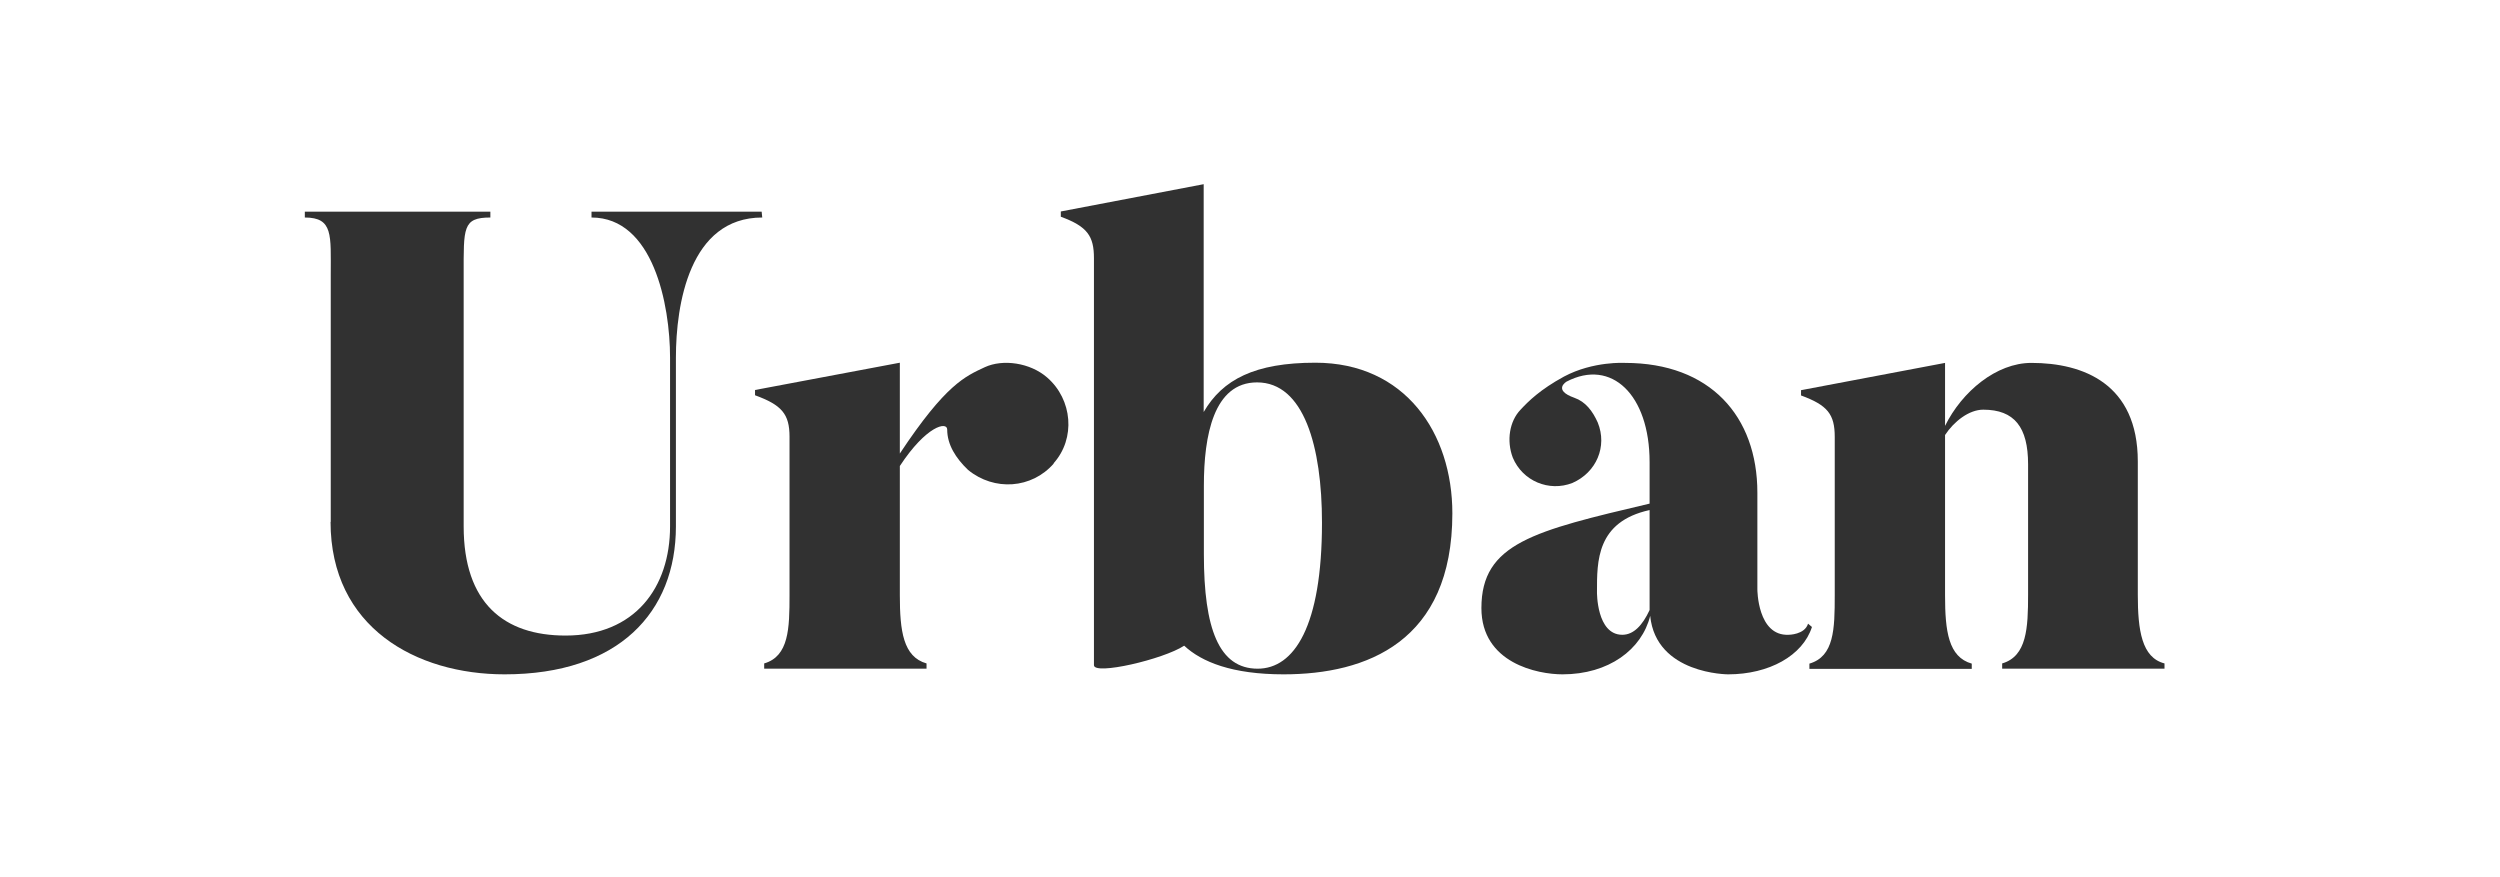 <svg xmlns="http://www.w3.org/2000/svg" fill="none" viewBox="0 0 231 81" height="81" width="231">
<path fill="#313131" d="M30.561 48.227V25.375C30.561 21.719 30.795 20.098 28.166 20.098V19.558H45.31V20.098C42.735 20.098 42.843 21.052 42.843 25.375V48.641C42.843 55.718 46.57 58.726 52.261 58.726C58.672 58.726 61.913 54.278 61.913 48.641V33.046C61.913 28.13 60.347 20.098 54.656 20.098V19.558H70.377L70.431 20.098C63.714 20.098 62.454 28.13 62.454 33.046V48.641C62.454 56.565 57.177 62.309 46.624 62.309C38.467 62.309 30.543 57.987 30.543 48.209L30.561 48.227Z"></path>
<path fill="#313131" d="M97.371 42.825C95.336 45.166 91.861 45.4 89.448 43.419C88.313 42.338 87.521 41.078 87.521 39.691C87.521 38.917 85.594 39.331 83.145 43.059V54.998C83.145 58.294 83.451 60.689 85.612 61.301V61.787H70.611V61.301C72.898 60.635 72.952 58.059 72.952 54.998V40.357C72.952 38.25 72.232 37.422 69.765 36.522V36.035L83.145 33.514V41.906C87.395 35.495 89.195 34.775 90.996 33.928C92.671 33.154 95.192 33.514 96.759 34.883C99.1 36.918 99.406 40.519 97.353 42.806L97.371 42.825Z"></path>
<path fill="#313131" d="M134.198 47.435C134.198 59.302 126.274 62.309 118.603 62.309C113.867 62.309 111.039 61.175 109.419 59.662C107.492 60.923 101.081 62.417 101.081 61.463V23.862C101.081 21.827 100.487 20.927 98.019 20.026V19.54L111.22 17.019V38.07C112.966 35.063 115.956 33.514 121.538 33.514C129.822 33.514 134.198 39.997 134.198 47.435ZM122.151 48.281C122.151 41.258 120.476 35.333 116.154 35.333C112.138 35.333 111.238 40.249 111.238 44.877V51.234C111.238 58.077 112.624 61.787 116.208 61.787C119.575 61.787 122.151 57.897 122.151 48.299V48.281Z"></path>
<path fill="#313131" d="M167.424 57.933C166.577 60.581 163.462 62.309 159.68 62.309C159.68 62.309 153.017 62.309 152.477 56.907C151.703 60.022 148.641 62.309 144.373 62.309C142.086 62.309 136.882 61.283 136.882 56.187C136.882 50.19 141.744 49.055 152.423 46.534V42.698C152.423 36.468 148.893 33.1 144.751 35.261C144.751 35.261 143.437 36.035 145.472 36.756C146.498 37.116 147.147 37.962 147.633 39.043C148.533 41.258 147.507 43.653 145.292 44.625C143.131 45.472 140.682 44.445 139.781 42.284C139.187 40.718 139.475 38.917 140.501 37.854C141.222 37.08 142.302 35.999 144.517 34.793C147.219 33.352 150.154 33.532 150.154 33.532C158.005 33.532 162.381 38.449 162.381 45.526V54.458C162.381 54.458 162.381 58.78 165.263 58.654C165.263 58.654 166.757 58.654 167.064 57.627L167.424 57.933ZM152.423 47.129C147.507 48.209 147.561 51.865 147.561 54.692C147.561 54.692 147.507 58.654 149.902 58.654C150.928 58.654 151.757 57.807 152.423 56.367V47.129Z"></path>
<path fill="#313131" d="M200 61.301V61.787H185V61.301C187.287 60.635 187.395 58.005 187.395 54.944V42.897C187.395 39.475 186.134 37.854 183.253 37.854C181.938 37.854 180.551 38.935 179.723 40.195V55.016C179.723 58.312 180.029 60.707 182.19 61.319V61.805H167.189V61.319C169.476 60.653 169.53 58.132 169.53 55.016V40.375C169.53 38.268 168.864 37.44 166.415 36.54V36.053L179.723 33.532V39.349C181.29 36.179 184.459 33.532 187.701 33.532C192.491 33.532 197.533 35.459 197.533 42.644V54.944C197.533 58.239 197.893 60.761 200 61.301Z"></path>
</svg>
